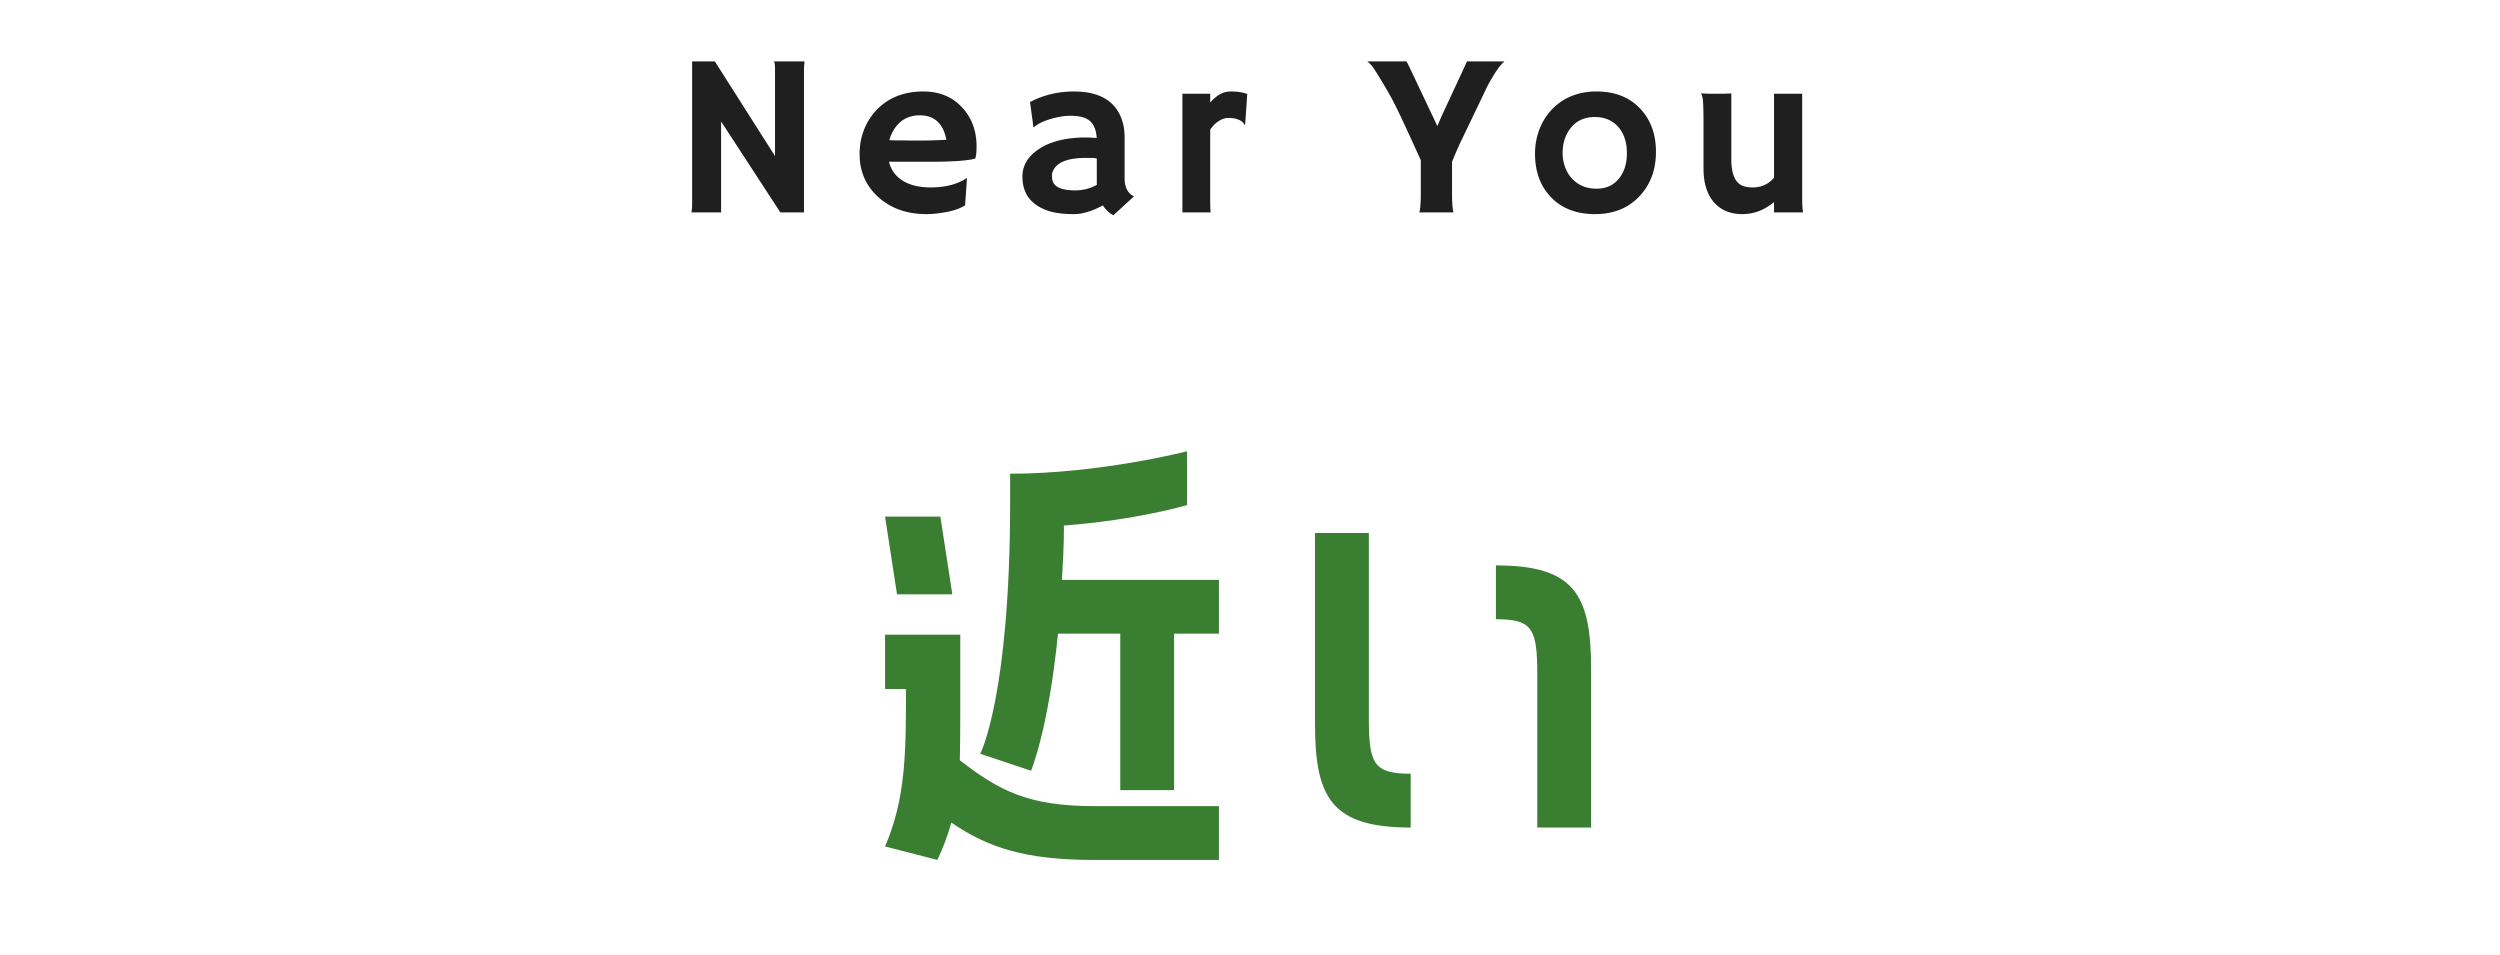 <svg width="301" height="115" fill="none" xmlns="http://www.w3.org/2000/svg"><path d="M83.25 25.575a5.83 5.83 0 0 0 .083-1.012V7.39h2.734l7.246 11.402V8.321c0-.502-.045-.812-.136-.93h3.691a9.737 9.737 0 0 0-.068 1.203v16.98h-2.844l-7.137-10.95v10.95h-3.568Zm20.246-7.028c0-1.066.182-2.055.547-2.967a7.268 7.268 0 0 1 1.545-2.392c1.422-1.45 3.281-2.174 5.578-2.174 1.941 0 3.5.643 4.676 1.928 1.157 1.24 1.736 2.798 1.736 4.676 0 .72-.055 1.212-.164 1.476-.911.255-2.766.383-5.564.383h-4.813c.237.975.789 1.736 1.654 2.283.866.538 1.992.807 3.377.807 1.45 0 2.694-.26 3.733-.78a3.06 3.06 0 0 0 .615-.382 58.26 58.26 0 0 1-.068 1.175l-.151 2.133c-.692.474-1.814.802-3.363.985-.456.054-.893.082-1.313.082-2.315 0-4.229-.675-5.742-2.024-1.522-1.358-2.283-3.094-2.283-5.209Zm10.445-1.722c-.373-1.96-1.44-2.94-3.199-2.94-1.385 0-2.438.597-3.158 1.791a4.737 4.737 0 0 0-.506 1.203c.219.01.488.018.807.028h1.011c.338.009.661.013.971.013h.779c.465 0 .921-.004 1.368-.013l1.121-.041c.301-.01.569-.023.806-.041Zm18.851 7.902c-1.294.702-2.465 1.053-3.513 1.053-1.049 0-1.946-.096-2.694-.287-.747-.201-1.381-.493-1.9-.875-1.058-.775-1.586-1.896-1.586-3.364 0-1.312.647-2.406 1.941-3.281 1.404-.948 3.309-1.422 5.715-1.422l.547.014c.109.009.232.018.369.027.137 0 .26.01.369.027-.073-1.458-.702-2.31-1.886-2.556a6.136 6.136 0 0 0-1.258-.123 6.88 6.88 0 0 0-1.299.123c-.419.073-.83.173-1.231.3-.884.283-1.517.607-1.9.971l-.041-.027-.41-3.021c1.613-.848 3.377-1.272 5.291-1.272 2.971 0 4.872 1.071 5.701 3.213.264.684.397 1.454.397 2.31v4.95c0 1.057.373 1.777 1.121 2.16l-2.475 2.27a3.212 3.212 0 0 1-1.258-1.19Zm-.738-5.647a4.202 4.202 0 0 0-.766-.068h-.547c-2.014 0-3.295.447-3.841 1.34a1.558 1.558 0 0 0-.246.834c0 .292.05.551.15.78.109.218.287.4.533.546.474.273 1.176.41 2.106.41a5.36 5.36 0 0 0 2.625-.67c-.01-.1-.014-.205-.014-.314V19.08Zm13.655 4.963c0 .784.019 1.295.055 1.532h-3.404V11.288h3.349v1.052c.775-.884 1.586-1.326 2.434-1.326.857 0 1.531.105 2.023.315l-.246 3.677-.054.041c-.319-.565-.98-.847-1.983-.847-.383 0-.775.132-1.176.396a3.372 3.372 0 0 0-.998 1.025v8.422Zm25.178 1.532c.119-.356.178-1.185.178-2.489v-3.8c-1.577-3.473-2.584-5.638-3.021-6.495a33.8 33.8 0 0 0-1.108-2.05c-.948-1.605-1.522-2.525-1.722-2.762a3.624 3.624 0 0 0-.588-.588h4.717c.1.182.237.451.41.807l3.308 6.986c.155-.383.338-.811.547-1.285 1.987-4.275 2.994-6.444 3.022-6.508h4.511c-.464.374-1.034 1.158-1.709 2.352-.209.355-.419.76-.628 1.216l-3.09 6.44a53.016 53.016 0 0 0-.889 2.092v3.923c0 .912.055 1.632.164 2.16h-4.102Zm13.929-7.069c0-1.002.169-1.96.506-2.87a7.213 7.213 0 0 1 1.477-2.407c1.394-1.477 3.204-2.215 5.428-2.215 2.214 0 3.974.697 5.277 2.092 1.249 1.33 1.873 3.058 1.873 5.182 0 2.123-.643 3.882-1.928 5.277-1.358 1.476-3.158 2.215-5.4 2.215-2.315 0-4.129-.725-5.442-2.174-1.194-1.322-1.791-3.022-1.791-5.1Zm3.323-.082c0 .574.095 1.13.287 1.668.191.538.465.998.82 1.381.757.83 1.75 1.244 2.981 1.244 1.139 0 2.037-.405 2.693-1.217.638-.784.957-1.804.957-3.062 0-1.276-.328-2.306-.984-3.09-.702-.839-1.664-1.258-2.885-1.258-1.24 0-2.21.447-2.912 1.34-.638.82-.957 1.818-.957 2.994Zm25.454 5.906c-1.167.967-2.438 1.45-3.814 1.45-1.477 0-2.635-.497-3.473-1.49-.802-.967-1.203-2.293-1.203-3.98v-5.427c0-1.823-.041-2.866-.123-3.13a3.644 3.644 0 0 0-.164-.52c.419.036.856.054 1.312.054h1.135c.301 0 .697-.013 1.189-.04v7.916c0 1.877.511 2.966 1.532 3.267.309.091.647.137 1.011.137 1.076 0 1.942-.392 2.598-1.176V11.288h3.391v12.537c0 .802.036 1.385.109 1.75h-3.5V24.33Z" fill="#1F1F1F"/><path d="M141.36 76.295v18.84h-6.48v-18.84h-7.5c-1.14 11.52-3.24 16.5-3.24 16.5l-6.12-2.04s3.6-6.9 3.6-30.36v-3.36c10.8 0 21.3-2.7 21.3-2.7v6.48s-6.06 1.8-14.82 2.46c0 2.34-.12 4.5-.24 6.54h18.9v6.48h-5.4Zm-28.14-14.1 1.44 9.36H108l-1.44-9.36h6.66Zm-.36 41.34-6.3-1.62c2.52-5.82 2.52-11.52 2.52-18.96h-2.52v-6.54h9.06v6.54c0 3.18 0 6-.06 8.58 4.74 3.66 8.22 5.52 16.14 5.52h15.06v6.48H131.7c-8.16 0-12.72-1.44-17.16-4.5-.42 1.5-.96 3-1.68 4.5Zm51.948-39.36v22.08c0 5.64.48 6.9 5.04 6.9v6.48c-9.42 0-11.52-3.48-11.52-12.42v-23.04h6.48Zm15.3 10.38v-6.48c9.36 0 11.46 3.42 11.46 12.42v19.14h-6.48v-18.24c0-5.64-.48-6.84-4.98-6.84Z" fill="#3A7E31"/></svg>